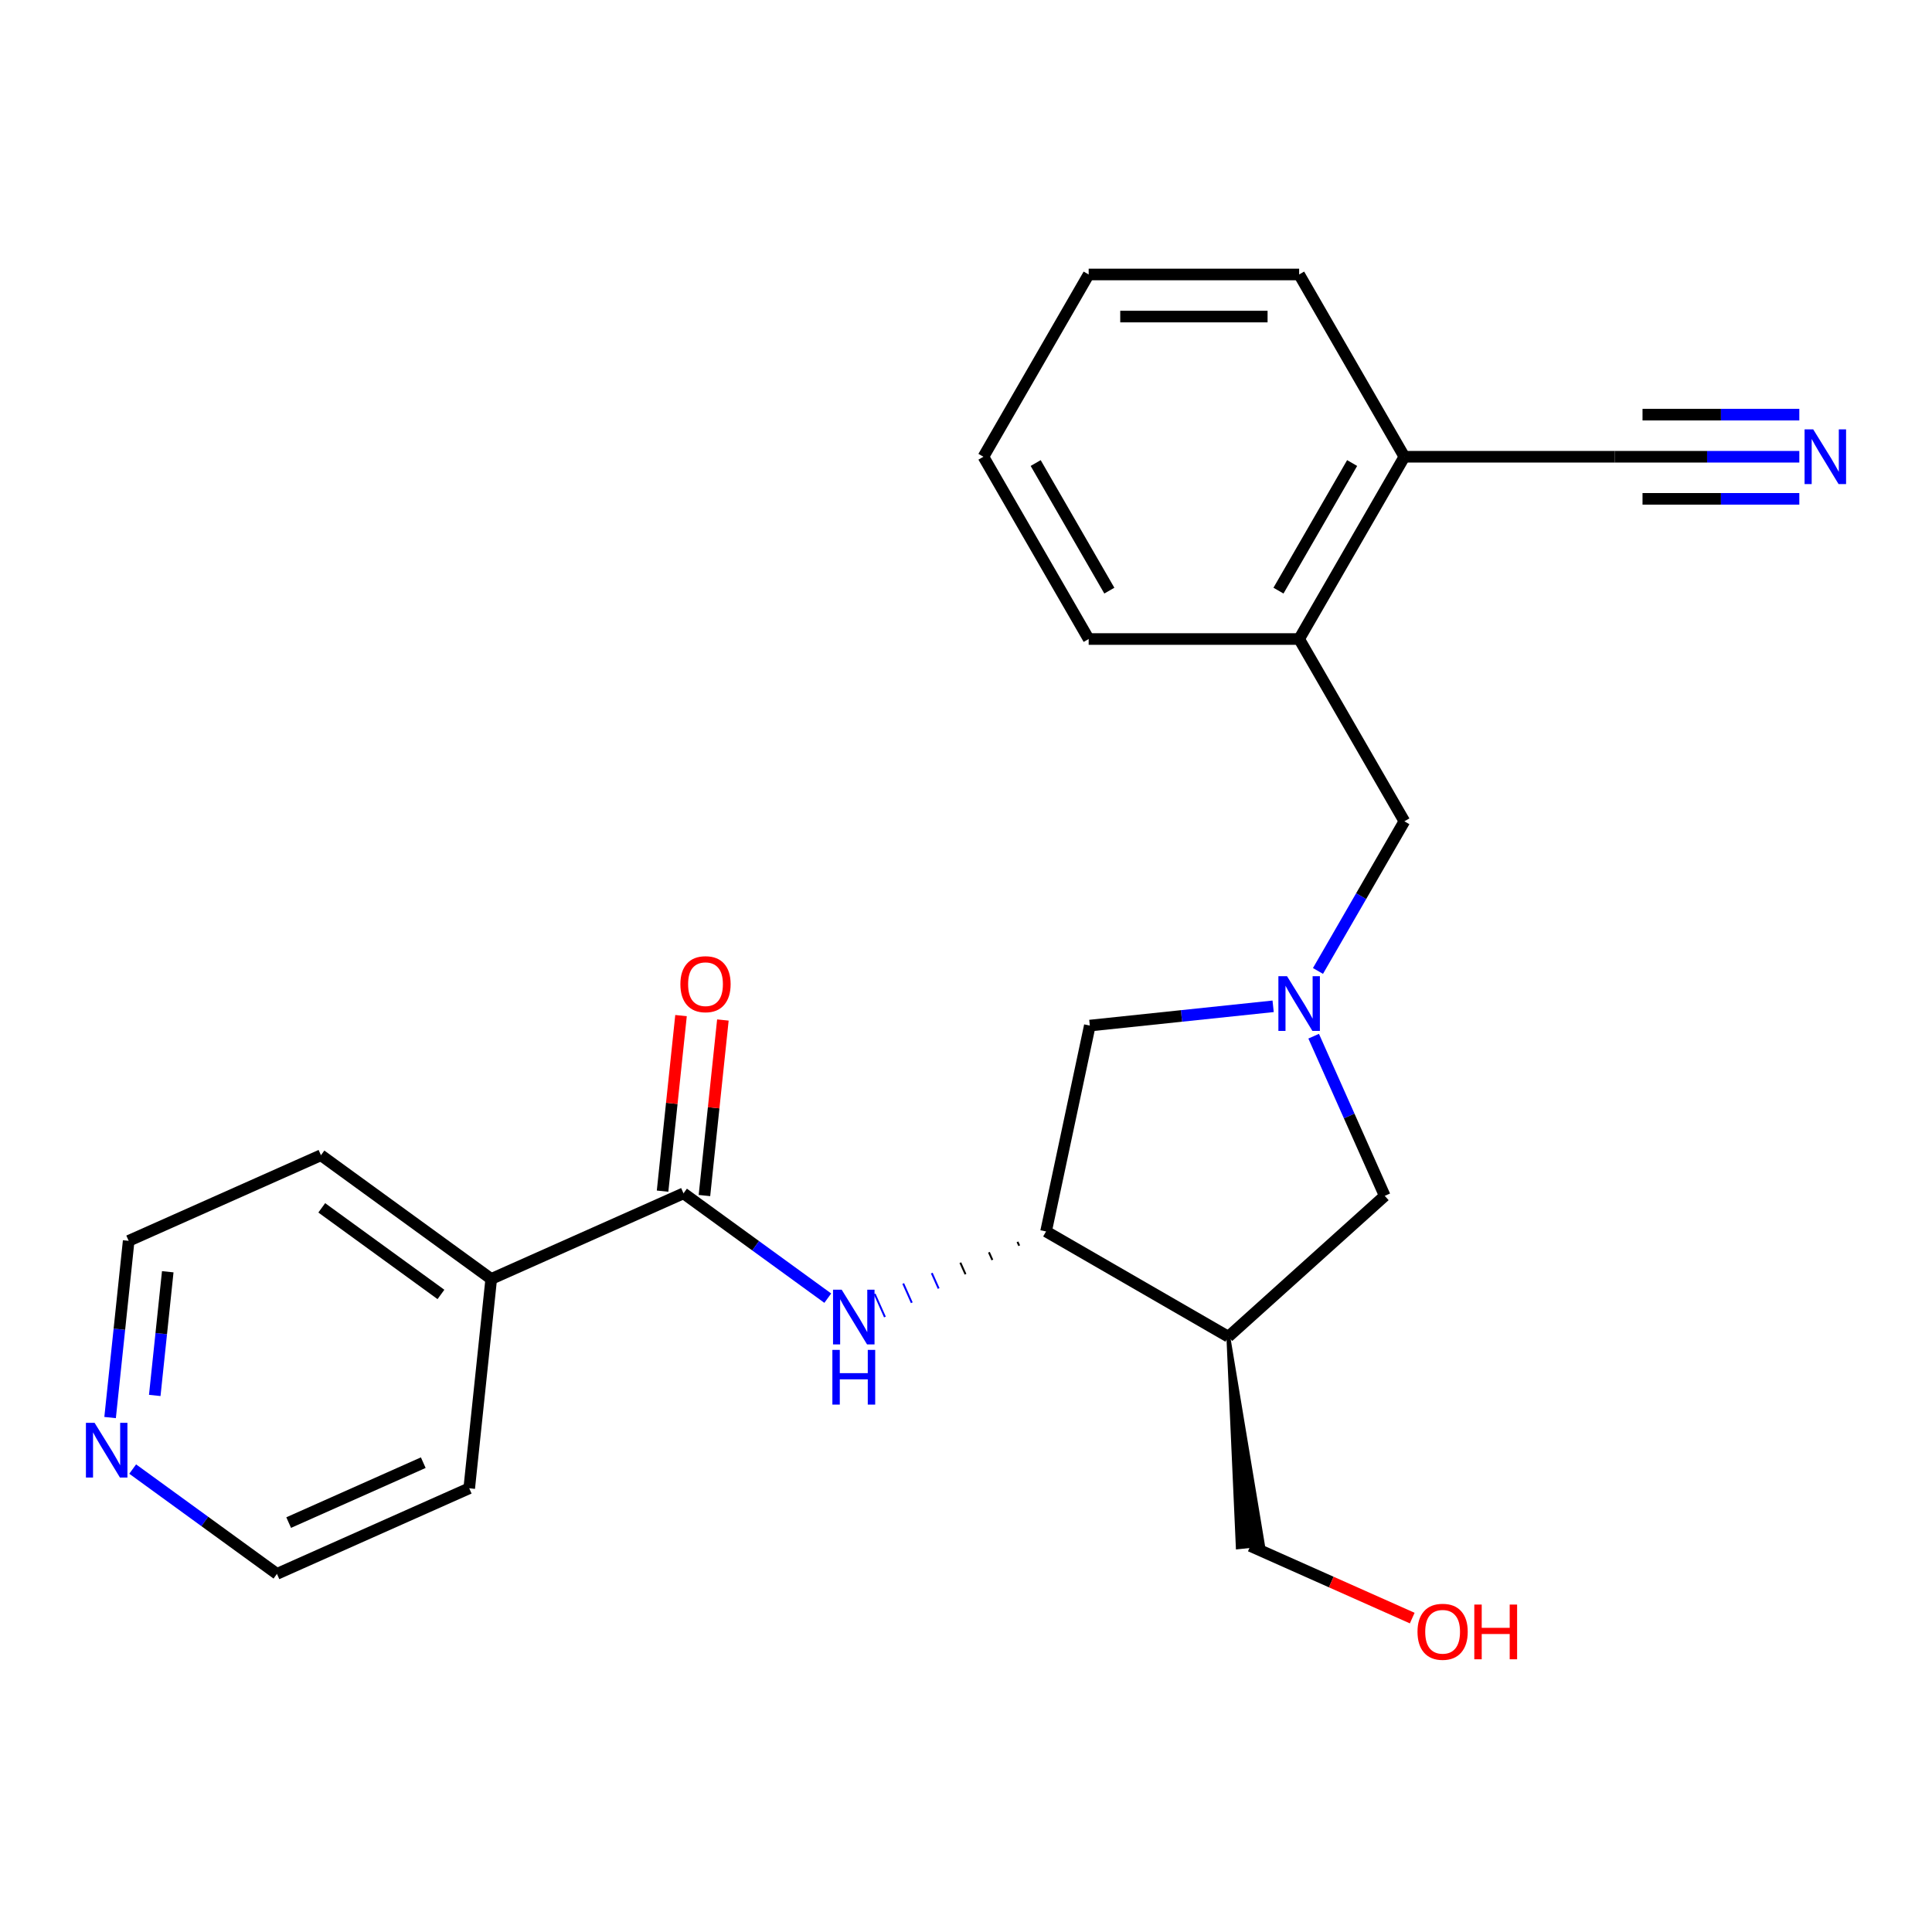 <?xml version='1.0' encoding='iso-8859-1'?>
<svg version='1.1' baseProfile='full'
              xmlns='http://www.w3.org/2000/svg'
                      xmlns:rdkit='http://www.rdkit.org/xml'
                      xmlns:xlink='http://www.w3.org/1999/xlink'
                  xml:space='preserve'
width='1000px' height='1000px' viewBox='0 0 1000 1000'>
<!-- END OF HEADER -->
<rect style='opacity:1.0;fill:#FFFFFF;stroke:none' width='1000' height='1000' x='0' y='0'> </rect>
<path class='bond-5' d='M 679.951,536.332 L 698.347,577.652' style='fill:none;fill-rule:evenodd;stroke:#0000FF;stroke-width:6px;stroke-linecap:butt;stroke-linejoin:miter;stroke-opacity:1' />
<path class='bond-5' d='M 698.347,577.652 L 716.744,618.971' style='fill:none;fill-rule:evenodd;stroke:#000000;stroke-width:6px;stroke-linecap:butt;stroke-linejoin:miter;stroke-opacity:1' />
<path class='bond-6' d='M 658.97,520.864 L 611.53,525.85' style='fill:none;fill-rule:evenodd;stroke:#0000FF;stroke-width:6px;stroke-linecap:butt;stroke-linejoin:miter;stroke-opacity:1' />
<path class='bond-6' d='M 611.53,525.85 L 564.089,530.836' style='fill:none;fill-rule:evenodd;stroke:#000000;stroke-width:6px;stroke-linecap:butt;stroke-linejoin:miter;stroke-opacity:1' />
<path class='bond-8' d='M 682.181,502.565 L 704.543,463.834' style='fill:none;fill-rule:evenodd;stroke:#0000FF;stroke-width:6px;stroke-linecap:butt;stroke-linejoin:miter;stroke-opacity:1' />
<path class='bond-8' d='M 704.543,463.834 L 726.904,425.103' style='fill:none;fill-rule:evenodd;stroke:#000000;stroke-width:6px;stroke-linecap:butt;stroke-linejoin:miter;stroke-opacity:1' />
<path class='bond-0' d='M 353.782,617.673 L 391.117,644.799' style='fill:none;fill-rule:evenodd;stroke:#000000;stroke-width:6px;stroke-linecap:butt;stroke-linejoin:miter;stroke-opacity:1' />
<path class='bond-0' d='M 391.117,644.799 L 428.453,671.925' style='fill:none;fill-rule:evenodd;stroke:#0000FF;stroke-width:6px;stroke-linecap:butt;stroke-linejoin:miter;stroke-opacity:1' />
<path class='bond-11' d='M 364.616,618.812 L 369.391,573.381' style='fill:none;fill-rule:evenodd;stroke:#000000;stroke-width:6px;stroke-linecap:butt;stroke-linejoin:miter;stroke-opacity:1' />
<path class='bond-11' d='M 369.391,573.381 L 374.166,527.951' style='fill:none;fill-rule:evenodd;stroke:#FF0000;stroke-width:6px;stroke-linecap:butt;stroke-linejoin:miter;stroke-opacity:1' />
<path class='bond-11' d='M 342.947,616.534 L 347.722,571.104' style='fill:none;fill-rule:evenodd;stroke:#000000;stroke-width:6px;stroke-linecap:butt;stroke-linejoin:miter;stroke-opacity:1' />
<path class='bond-11' d='M 347.722,571.104 L 352.497,525.674' style='fill:none;fill-rule:evenodd;stroke:#FF0000;stroke-width:6px;stroke-linecap:butt;stroke-linejoin:miter;stroke-opacity:1' />
<path class='bond-12' d='M 353.782,617.673 L 254.259,661.983' style='fill:none;fill-rule:evenodd;stroke:#000000;stroke-width:6px;stroke-linecap:butt;stroke-linejoin:miter;stroke-opacity:1' />
<path class='bond-1' d='M 526.653,642.788 L 527.539,644.778' style='fill:none;fill-rule:evenodd;stroke:#000000;stroke-width:1.0px;stroke-linecap:butt;stroke-linejoin:miter;stroke-opacity:1' />
<path class='bond-1' d='M 511.867,648.178 L 513.639,652.159' style='fill:none;fill-rule:evenodd;stroke:#000000;stroke-width:1.0px;stroke-linecap:butt;stroke-linejoin:miter;stroke-opacity:1' />
<path class='bond-1' d='M 497.08,653.569 L 499.739,659.54' style='fill:none;fill-rule:evenodd;stroke:#000000;stroke-width:1.0px;stroke-linecap:butt;stroke-linejoin:miter;stroke-opacity:1' />
<path class='bond-1' d='M 482.294,658.96 L 485.839,666.922' style='fill:none;fill-rule:evenodd;stroke:#0000FF;stroke-width:1.0px;stroke-linecap:butt;stroke-linejoin:miter;stroke-opacity:1' />
<path class='bond-1' d='M 467.508,664.351 L 471.939,674.303' style='fill:none;fill-rule:evenodd;stroke:#0000FF;stroke-width:1.0px;stroke-linecap:butt;stroke-linejoin:miter;stroke-opacity:1' />
<path class='bond-1' d='M 452.722,669.741 L 458.039,681.684' style='fill:none;fill-rule:evenodd;stroke:#0000FF;stroke-width:1.0px;stroke-linecap:butt;stroke-linejoin:miter;stroke-opacity:1' />
<path class='bond-2' d='M 541.439,637.397 L 564.089,530.836' style='fill:none;fill-rule:evenodd;stroke:#000000;stroke-width:6px;stroke-linecap:butt;stroke-linejoin:miter;stroke-opacity:1' />
<path class='bond-24' d='M 541.439,637.397 L 635.785,691.867' style='fill:none;fill-rule:evenodd;stroke:#000000;stroke-width:6px;stroke-linecap:butt;stroke-linejoin:miter;stroke-opacity:1' />
<path class='bond-3' d='M 635.785,691.867 L 716.744,618.971' style='fill:none;fill-rule:evenodd;stroke:#000000;stroke-width:6px;stroke-linecap:butt;stroke-linejoin:miter;stroke-opacity:1' />
<path class='bond-14' d='M 635.785,691.867 L 640.672,800.895 L 653.673,799.528 Z' style='fill:#000000;fill-rule:evenodd;fill-opacity:1;stroke:#000000;stroke-width:2px;stroke-linecap:butt;stroke-linejoin:miter;stroke-opacity:1;' />
<path class='bond-4' d='M 931.323,236.412 L 883.584,236.412' style='fill:none;fill-rule:evenodd;stroke:#0000FF;stroke-width:6px;stroke-linecap:butt;stroke-linejoin:miter;stroke-opacity:1' />
<path class='bond-4' d='M 883.584,236.412 L 835.845,236.412' style='fill:none;fill-rule:evenodd;stroke:#000000;stroke-width:6px;stroke-linecap:butt;stroke-linejoin:miter;stroke-opacity:1' />
<path class='bond-4' d='M 931.323,214.624 L 890.745,214.624' style='fill:none;fill-rule:evenodd;stroke:#0000FF;stroke-width:6px;stroke-linecap:butt;stroke-linejoin:miter;stroke-opacity:1' />
<path class='bond-4' d='M 890.745,214.624 L 850.167,214.624' style='fill:none;fill-rule:evenodd;stroke:#000000;stroke-width:6px;stroke-linecap:butt;stroke-linejoin:miter;stroke-opacity:1' />
<path class='bond-4' d='M 931.323,258.2 L 890.745,258.2' style='fill:none;fill-rule:evenodd;stroke:#0000FF;stroke-width:6px;stroke-linecap:butt;stroke-linejoin:miter;stroke-opacity:1' />
<path class='bond-4' d='M 890.745,258.2 L 850.167,258.2' style='fill:none;fill-rule:evenodd;stroke:#000000;stroke-width:6px;stroke-linecap:butt;stroke-linejoin:miter;stroke-opacity:1' />
<path class='bond-7' d='M 835.845,236.412 L 726.904,236.412' style='fill:none;fill-rule:evenodd;stroke:#000000;stroke-width:6px;stroke-linecap:butt;stroke-linejoin:miter;stroke-opacity:1' />
<path class='bond-9' d='M 726.904,425.103 L 672.434,330.757' style='fill:none;fill-rule:evenodd;stroke:#000000;stroke-width:6px;stroke-linecap:butt;stroke-linejoin:miter;stroke-opacity:1' />
<path class='bond-10' d='M 672.434,330.757 L 726.904,236.412' style='fill:none;fill-rule:evenodd;stroke:#000000;stroke-width:6px;stroke-linecap:butt;stroke-linejoin:miter;stroke-opacity:1' />
<path class='bond-10' d='M 661.735,305.712 L 699.864,239.67' style='fill:none;fill-rule:evenodd;stroke:#000000;stroke-width:6px;stroke-linecap:butt;stroke-linejoin:miter;stroke-opacity:1' />
<path class='bond-18' d='M 672.434,330.757 L 563.493,330.757' style='fill:none;fill-rule:evenodd;stroke:#000000;stroke-width:6px;stroke-linecap:butt;stroke-linejoin:miter;stroke-opacity:1' />
<path class='bond-21' d='M 726.904,236.412 L 672.434,142.066' style='fill:none;fill-rule:evenodd;stroke:#000000;stroke-width:6px;stroke-linecap:butt;stroke-linejoin:miter;stroke-opacity:1' />
<path class='bond-19' d='M 254.259,661.983 L 242.872,770.328' style='fill:none;fill-rule:evenodd;stroke:#000000;stroke-width:6px;stroke-linecap:butt;stroke-linejoin:miter;stroke-opacity:1' />
<path class='bond-20' d='M 254.259,661.983 L 166.124,597.949' style='fill:none;fill-rule:evenodd;stroke:#000000;stroke-width:6px;stroke-linecap:butt;stroke-linejoin:miter;stroke-opacity:1' />
<path class='bond-20' d='M 228.232,670.005 L 166.537,625.182' style='fill:none;fill-rule:evenodd;stroke:#000000;stroke-width:6px;stroke-linecap:butt;stroke-linejoin:miter;stroke-opacity:1' />
<path class='bond-13' d='M 56.988,733.721 L 61.795,687.99' style='fill:none;fill-rule:evenodd;stroke:#0000FF;stroke-width:6px;stroke-linecap:butt;stroke-linejoin:miter;stroke-opacity:1' />
<path class='bond-13' d='M 61.795,687.99 L 66.601,642.26' style='fill:none;fill-rule:evenodd;stroke:#000000;stroke-width:6px;stroke-linecap:butt;stroke-linejoin:miter;stroke-opacity:1' />
<path class='bond-13' d='M 80.099,722.279 L 83.464,690.268' style='fill:none;fill-rule:evenodd;stroke:#0000FF;stroke-width:6px;stroke-linecap:butt;stroke-linejoin:miter;stroke-opacity:1' />
<path class='bond-13' d='M 83.464,690.268 L 86.828,658.256' style='fill:none;fill-rule:evenodd;stroke:#000000;stroke-width:6px;stroke-linecap:butt;stroke-linejoin:miter;stroke-opacity:1' />
<path class='bond-26' d='M 68.677,760.386 L 106.013,787.512' style='fill:none;fill-rule:evenodd;stroke:#0000FF;stroke-width:6px;stroke-linecap:butt;stroke-linejoin:miter;stroke-opacity:1' />
<path class='bond-26' d='M 106.013,787.512 L 143.349,814.638' style='fill:none;fill-rule:evenodd;stroke:#000000;stroke-width:6px;stroke-linecap:butt;stroke-linejoin:miter;stroke-opacity:1' />
<path class='bond-15' d='M 647.172,800.211 L 689.072,818.866' style='fill:none;fill-rule:evenodd;stroke:#000000;stroke-width:6px;stroke-linecap:butt;stroke-linejoin:miter;stroke-opacity:1' />
<path class='bond-15' d='M 689.072,818.866 L 730.971,837.521' style='fill:none;fill-rule:evenodd;stroke:#FF0000;stroke-width:6px;stroke-linecap:butt;stroke-linejoin:miter;stroke-opacity:1' />
<path class='bond-16' d='M 66.601,642.26 L 166.124,597.949' style='fill:none;fill-rule:evenodd;stroke:#000000;stroke-width:6px;stroke-linecap:butt;stroke-linejoin:miter;stroke-opacity:1' />
<path class='bond-17' d='M 143.349,814.638 L 242.872,770.328' style='fill:none;fill-rule:evenodd;stroke:#000000;stroke-width:6px;stroke-linecap:butt;stroke-linejoin:miter;stroke-opacity:1' />
<path class='bond-17' d='M 149.415,788.087 L 219.081,757.07' style='fill:none;fill-rule:evenodd;stroke:#000000;stroke-width:6px;stroke-linecap:butt;stroke-linejoin:miter;stroke-opacity:1' />
<path class='bond-22' d='M 563.493,330.757 L 509.022,236.412' style='fill:none;fill-rule:evenodd;stroke:#000000;stroke-width:6px;stroke-linecap:butt;stroke-linejoin:miter;stroke-opacity:1' />
<path class='bond-22' d='M 574.191,305.712 L 536.062,239.67' style='fill:none;fill-rule:evenodd;stroke:#000000;stroke-width:6px;stroke-linecap:butt;stroke-linejoin:miter;stroke-opacity:1' />
<path class='bond-25' d='M 672.434,142.066 L 563.493,142.066' style='fill:none;fill-rule:evenodd;stroke:#000000;stroke-width:6px;stroke-linecap:butt;stroke-linejoin:miter;stroke-opacity:1' />
<path class='bond-25' d='M 656.092,163.854 L 579.834,163.854' style='fill:none;fill-rule:evenodd;stroke:#000000;stroke-width:6px;stroke-linecap:butt;stroke-linejoin:miter;stroke-opacity:1' />
<path class='bond-23' d='M 509.022,236.412 L 563.493,142.066' style='fill:none;fill-rule:evenodd;stroke:#000000;stroke-width:6px;stroke-linecap:butt;stroke-linejoin:miter;stroke-opacity:1' />
<path  class='atom-0' d='M 666.174 505.289
L 675.454 520.289
Q 676.374 521.769, 677.854 524.449
Q 679.334 527.129, 679.414 527.289
L 679.414 505.289
L 683.174 505.289
L 683.174 533.609
L 679.294 533.609
L 669.334 517.209
Q 668.174 515.289, 666.934 513.089
Q 665.734 510.889, 665.374 510.209
L 665.374 533.609
L 661.694 533.609
L 661.694 505.289
L 666.174 505.289
' fill='#0000FF'/>
<path  class='atom-2' d='M 435.657 667.547
L 444.937 682.547
Q 445.857 684.027, 447.337 686.707
Q 448.817 689.387, 448.897 689.547
L 448.897 667.547
L 452.657 667.547
L 452.657 695.867
L 448.777 695.867
L 438.817 679.467
Q 437.657 677.547, 436.417 675.347
Q 435.217 673.147, 434.857 672.467
L 434.857 695.867
L 431.177 695.867
L 431.177 667.547
L 435.657 667.547
' fill='#0000FF'/>
<path  class='atom-2' d='M 430.837 698.699
L 434.677 698.699
L 434.677 710.739
L 449.157 710.739
L 449.157 698.699
L 452.997 698.699
L 452.997 727.019
L 449.157 727.019
L 449.157 713.939
L 434.677 713.939
L 434.677 727.019
L 430.837 727.019
L 430.837 698.699
' fill='#0000FF'/>
<path  class='atom-5' d='M 938.526 222.252
L 947.806 237.252
Q 948.726 238.732, 950.206 241.412
Q 951.686 244.092, 951.766 244.252
L 951.766 222.252
L 955.526 222.252
L 955.526 250.572
L 951.646 250.572
L 941.686 234.172
Q 940.526 232.252, 939.286 230.052
Q 938.086 227.852, 937.726 227.172
L 937.726 250.572
L 934.046 250.572
L 934.046 222.252
L 938.526 222.252
' fill='#0000FF'/>
<path  class='atom-12' d='M 352.169 509.409
Q 352.169 502.609, 355.529 498.809
Q 358.889 495.009, 365.169 495.009
Q 371.449 495.009, 374.809 498.809
Q 378.169 502.609, 378.169 509.409
Q 378.169 516.289, 374.769 520.209
Q 371.369 524.089, 365.169 524.089
Q 358.929 524.089, 355.529 520.209
Q 352.169 516.329, 352.169 509.409
M 365.169 520.889
Q 369.489 520.889, 371.809 518.009
Q 374.169 515.089, 374.169 509.409
Q 374.169 503.849, 371.809 501.049
Q 369.489 498.209, 365.169 498.209
Q 360.849 498.209, 358.489 501.009
Q 356.169 503.809, 356.169 509.409
Q 356.169 515.129, 358.489 518.009
Q 360.849 520.889, 365.169 520.889
' fill='#FF0000'/>
<path  class='atom-14' d='M 48.954 736.444
L 58.234 751.444
Q 59.154 752.924, 60.634 755.604
Q 62.114 758.284, 62.194 758.444
L 62.194 736.444
L 65.954 736.444
L 65.954 764.764
L 62.074 764.764
L 52.114 748.364
Q 50.954 746.444, 49.714 744.244
Q 48.514 742.044, 48.154 741.364
L 48.154 764.764
L 44.474 764.764
L 44.474 736.444
L 48.954 736.444
' fill='#0000FF'/>
<path  class='atom-16' d='M 733.695 844.602
Q 733.695 837.802, 737.055 834.002
Q 740.415 830.202, 746.695 830.202
Q 752.975 830.202, 756.335 834.002
Q 759.695 837.802, 759.695 844.602
Q 759.695 851.482, 756.295 855.402
Q 752.895 859.282, 746.695 859.282
Q 740.455 859.282, 737.055 855.402
Q 733.695 851.522, 733.695 844.602
M 746.695 856.082
Q 751.015 856.082, 753.335 853.202
Q 755.695 850.282, 755.695 844.602
Q 755.695 839.042, 753.335 836.242
Q 751.015 833.402, 746.695 833.402
Q 742.375 833.402, 740.015 836.202
Q 737.695 839.002, 737.695 844.602
Q 737.695 850.322, 740.015 853.202
Q 742.375 856.082, 746.695 856.082
' fill='#FF0000'/>
<path  class='atom-16' d='M 763.095 830.522
L 766.935 830.522
L 766.935 842.562
L 781.415 842.562
L 781.415 830.522
L 785.255 830.522
L 785.255 858.842
L 781.415 858.842
L 781.415 845.762
L 766.935 845.762
L 766.935 858.842
L 763.095 858.842
L 763.095 830.522
' fill='#FF0000'/>
</svg>
